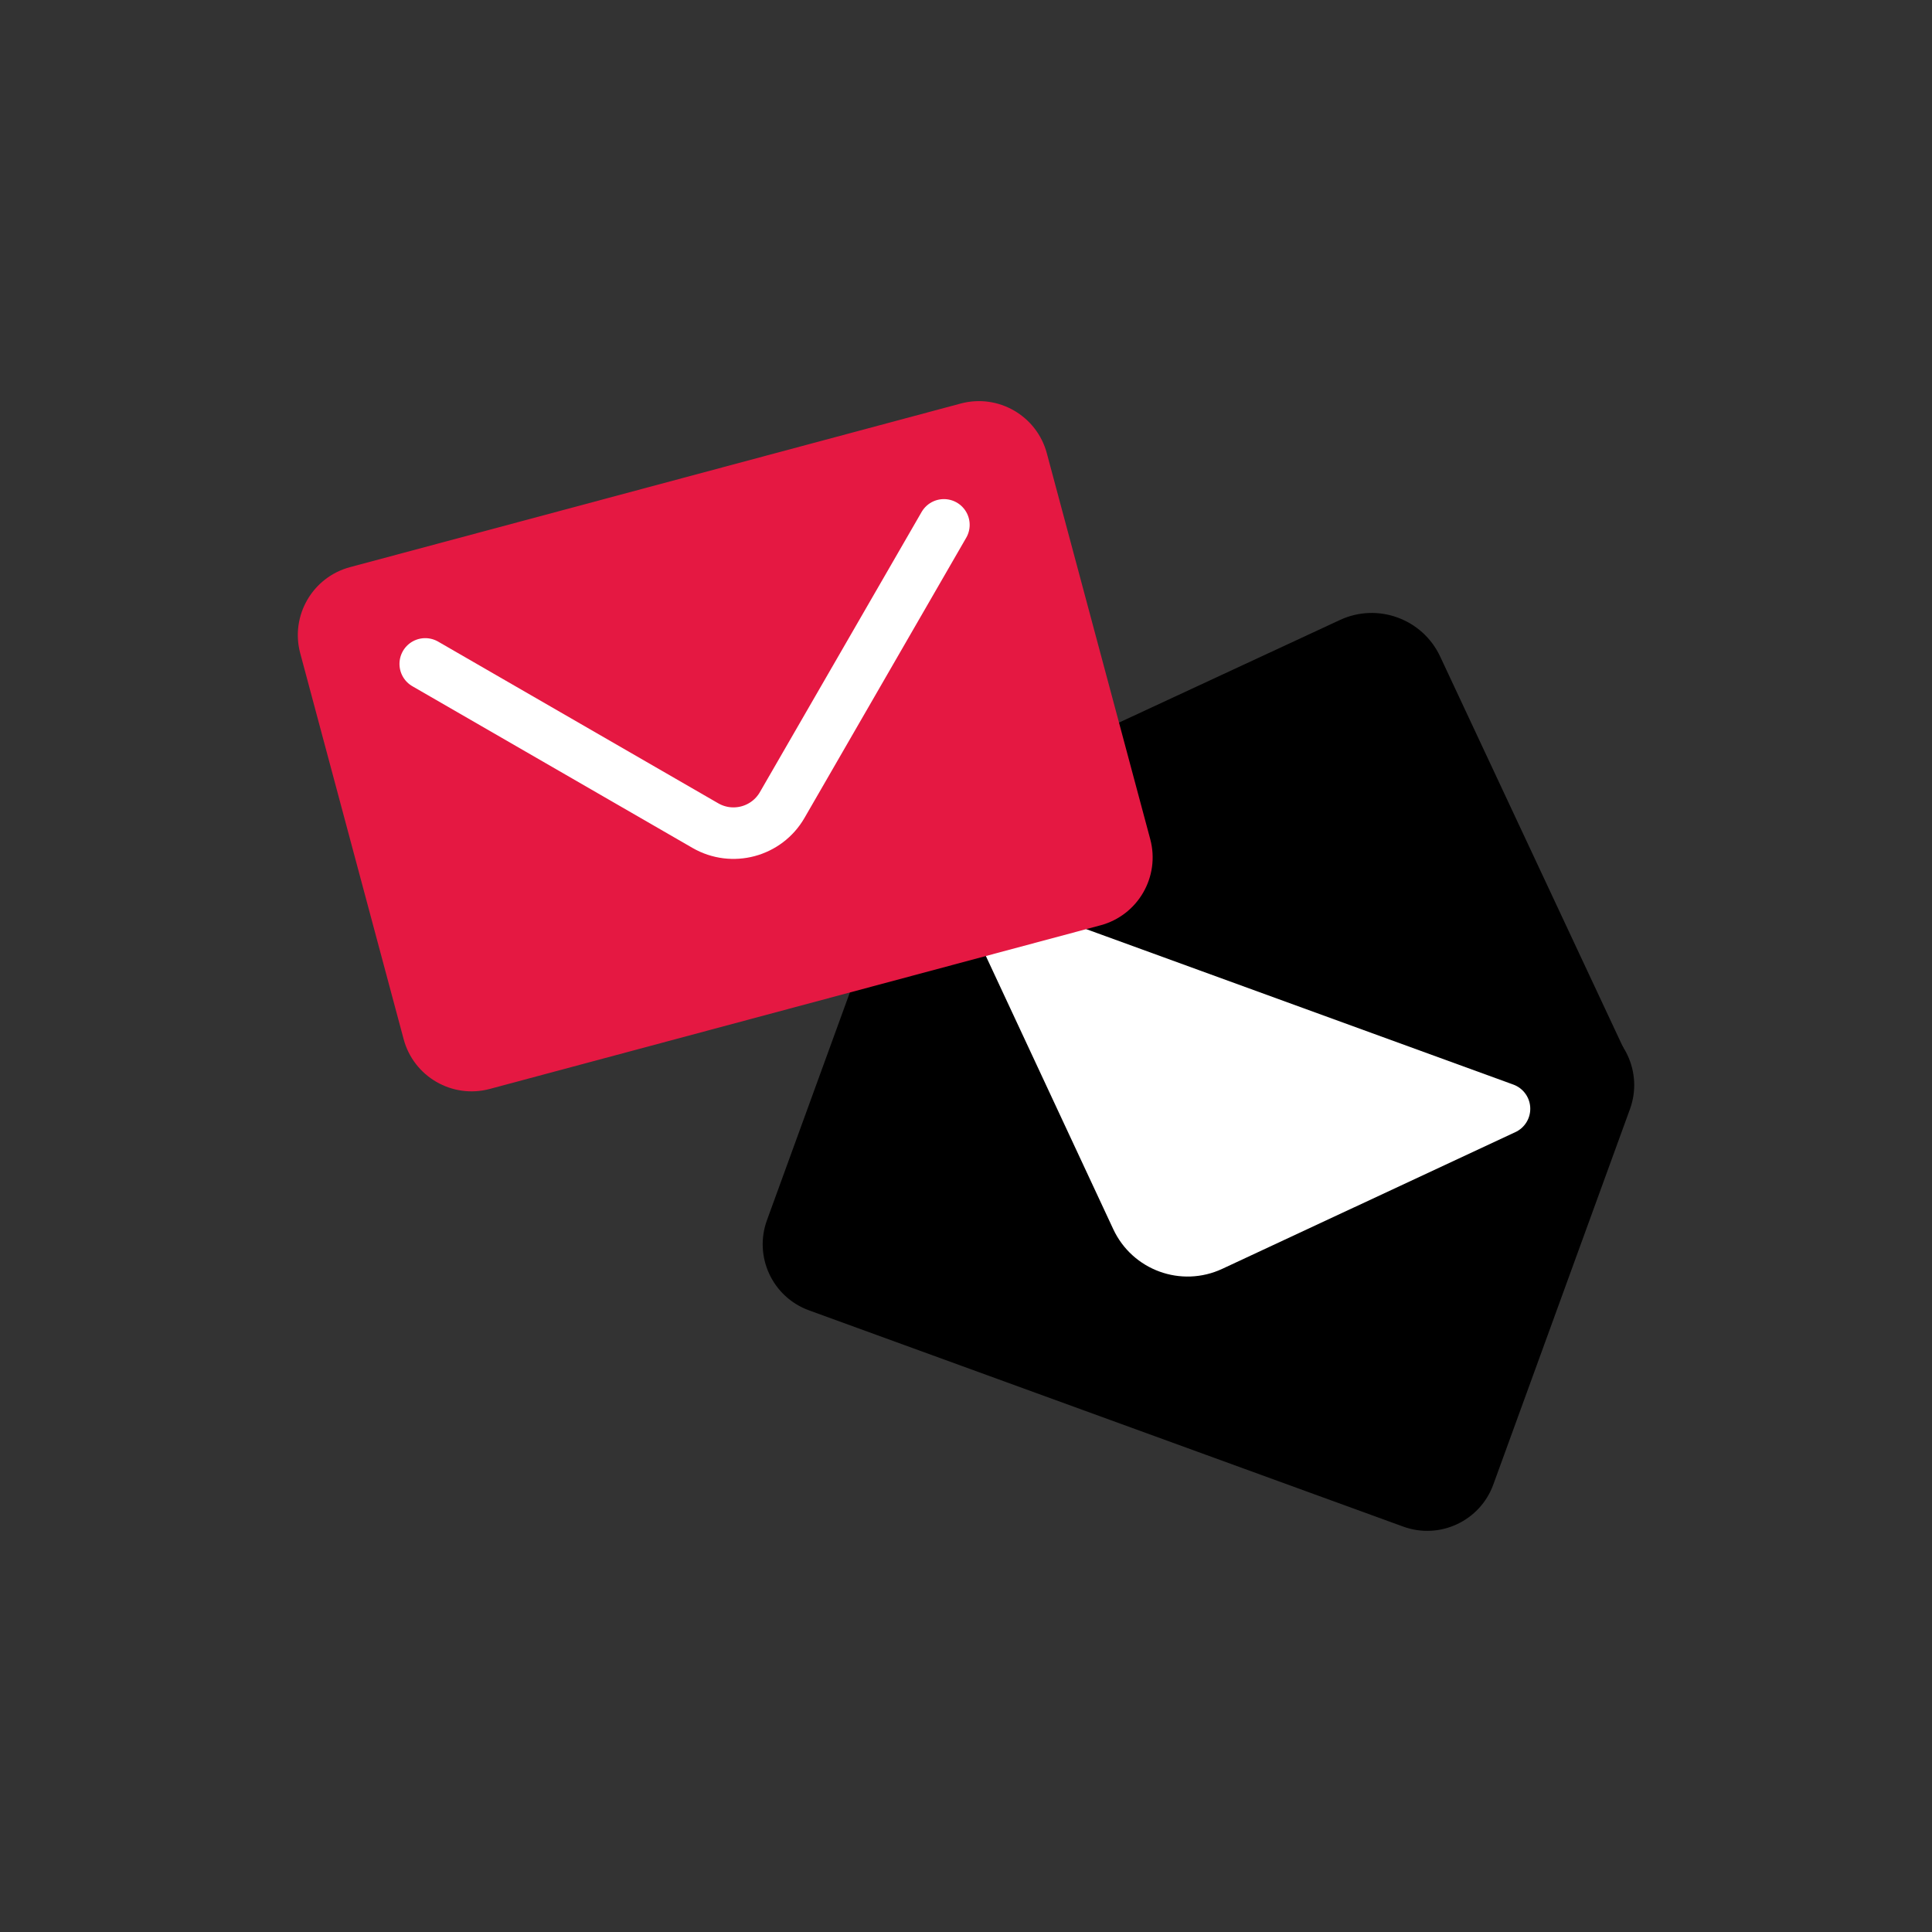 <svg xmlns="http://www.w3.org/2000/svg" viewBox="0 0 300 300" style="enable-background:new 0 0 300 300" xml:space="preserve"><rect x="0" y="0" width="300" height="300" fill="#333333" stroke="none"/><path style="fill:none" d="M0 0h300v300H0z"/><path d="m154.3 124.65 92.27 33.58c5.67 2.06 8.59 8.33 6.53 13.99l-21.22 58.3c-2.06 5.67-8.33 8.59-13.99 6.53l-92.27-33.58c-5.67-2.06-8.59-8.33-6.53-13.99l21.22-58.3c2.06-5.67 8.32-8.59 13.99-6.53z"/><path d="M233.62 172.17 188.1 193.4c-4.37 2.04-9.57.15-11.61-4.23l-21.23-45.52 78.36 28.52z" style="fill:#fff;stroke:#fff;stroke-width:8;stroke-linecap:round;stroke-linejoin:round;stroke-miterlimit:10"/><path d="m147.15 124.56 60.92-28.29c5.85-2.72 12.81-.18 15.55 5.66l28.48 60.83-104.95-38.2z"/><path d="m54.34 88.07 94.84-25.41c5.82-1.56 11.81 1.9 13.37 7.72l16.06 59.93c1.56 5.82-1.9 11.81-7.72 13.37l-94.84 25.41c-5.82 1.56-11.81-1.9-13.37-7.72l-16.06-59.93c-1.56-5.82 1.9-11.81 7.72-13.37z" style="fill:#e51842"/><path d="M146.57 81.5 121.46 125c-2.41 4.18-7.75 5.61-11.93 3.2l-43.5-25.11" style="fill:#e51842;stroke:#fff;stroke-width:8;stroke-linecap:round;stroke-linejoin:round;stroke-miterlimit:10"/></svg>